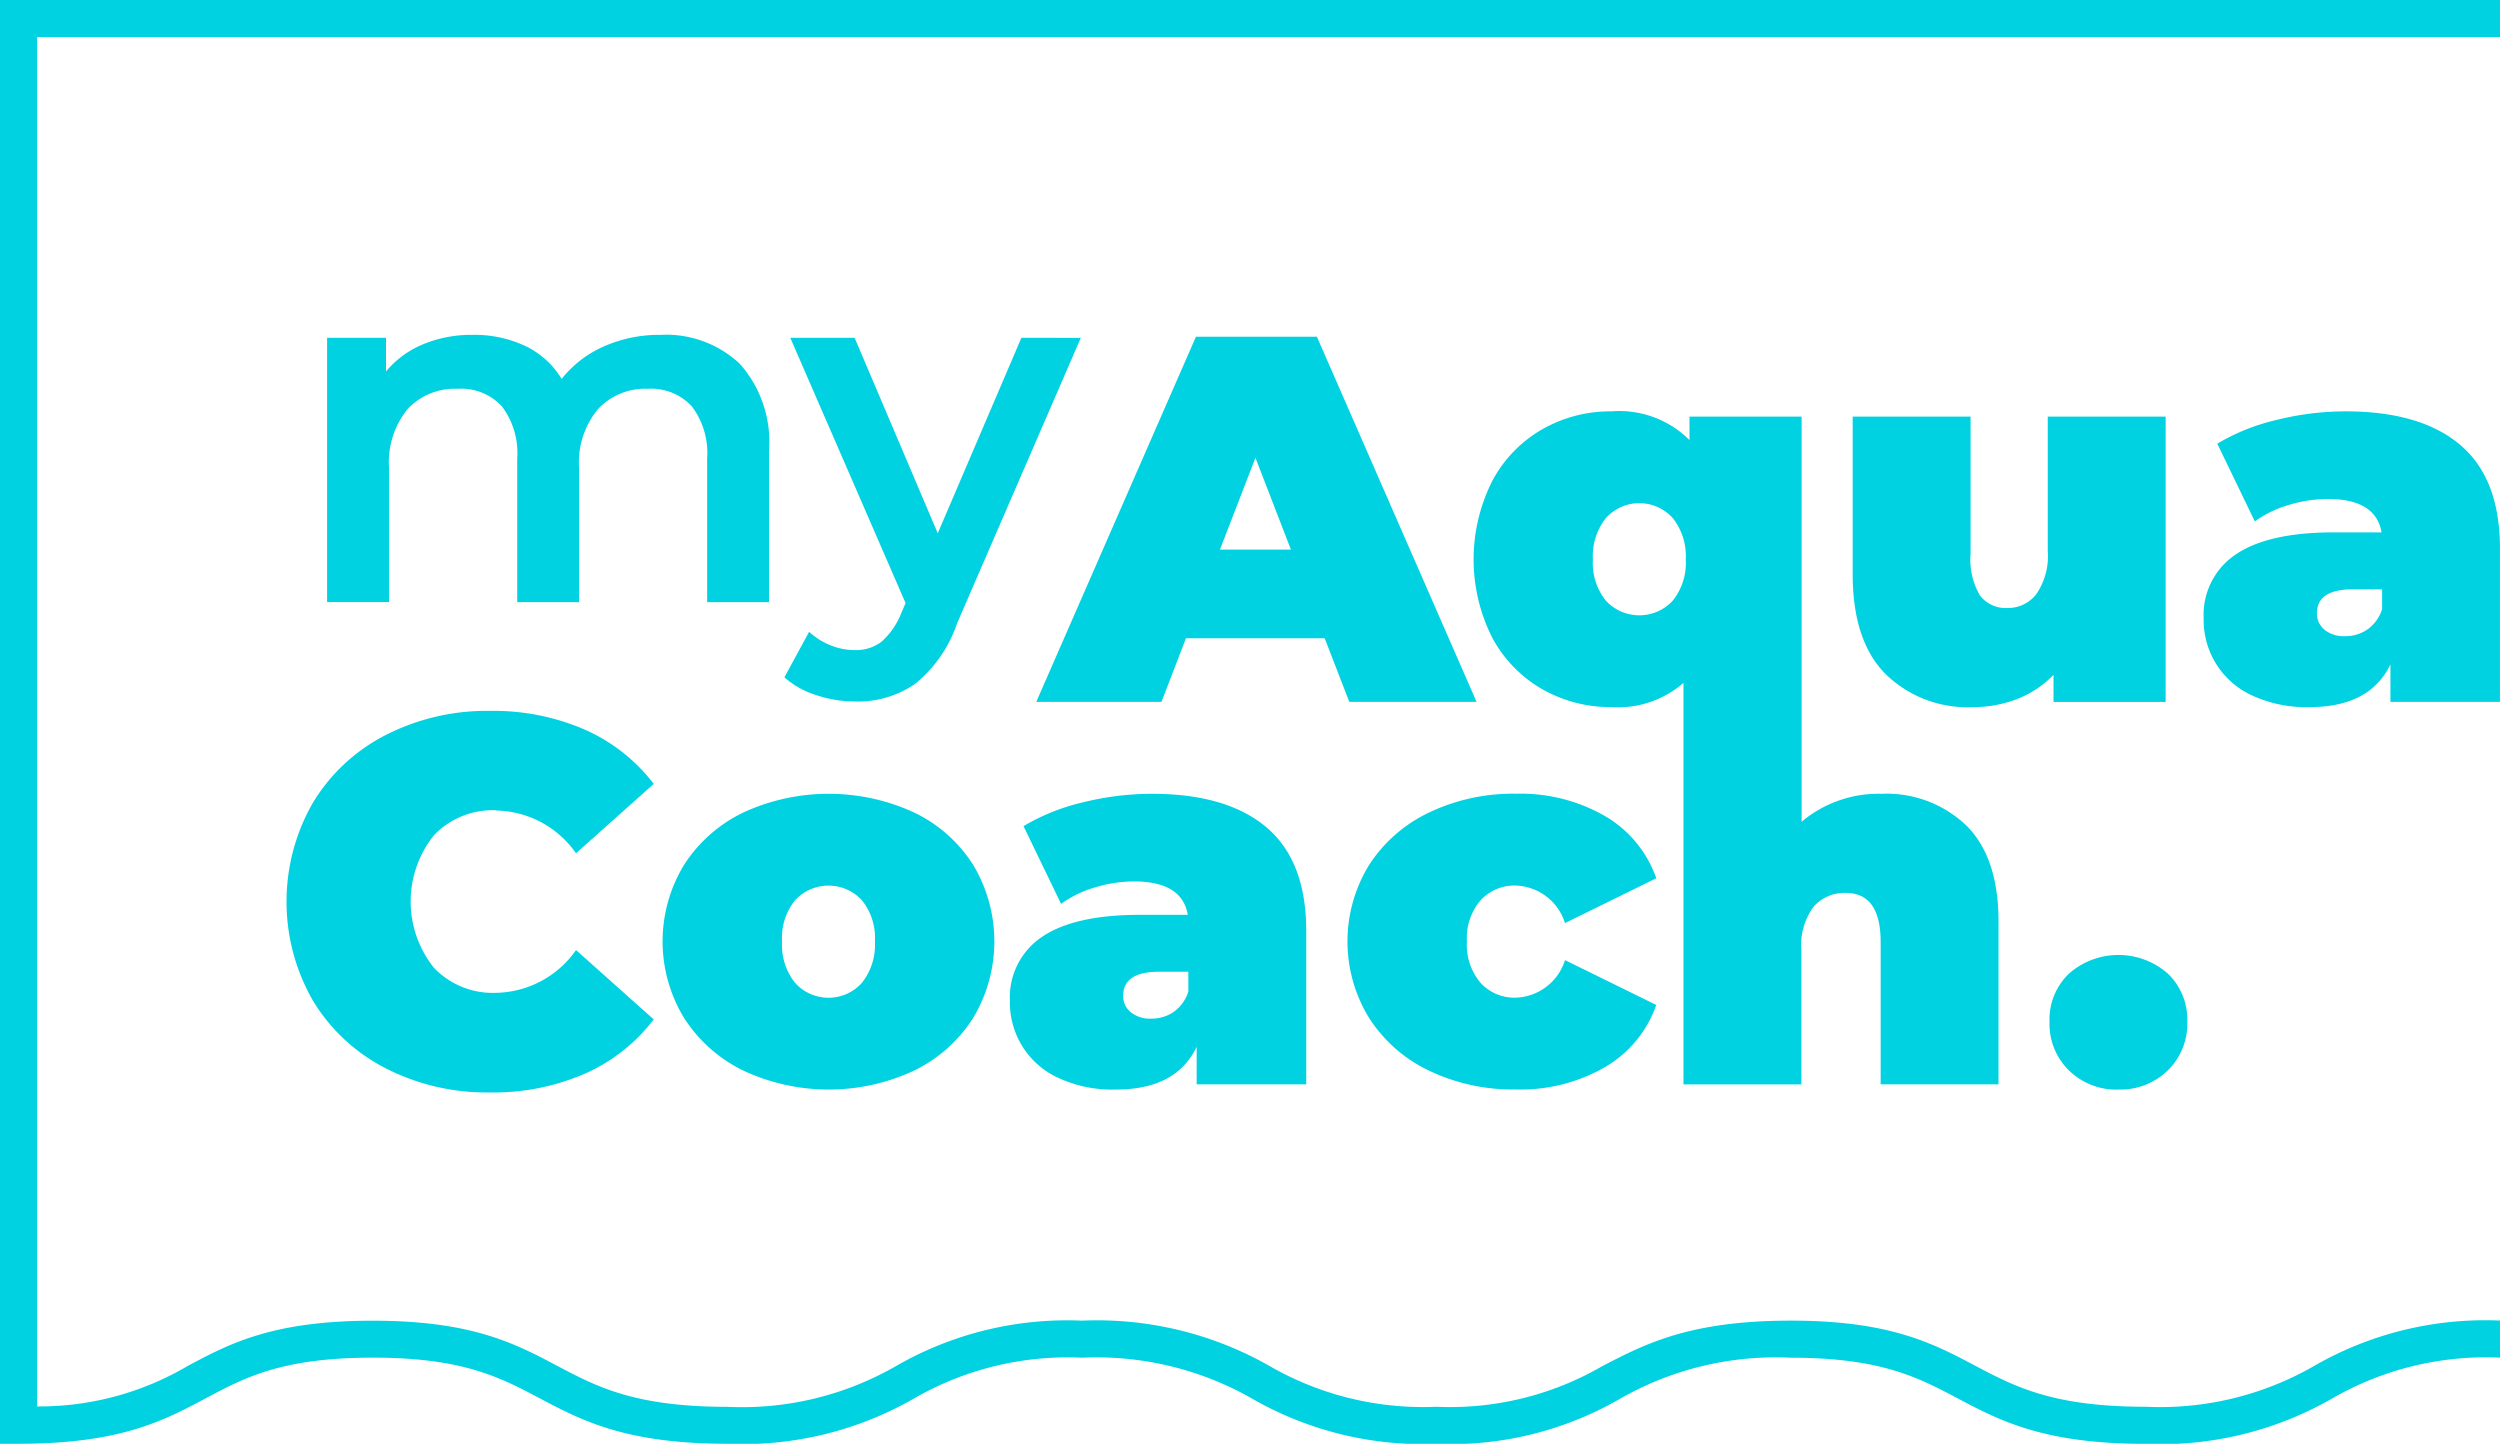 <svg xmlns="http://www.w3.org/2000/svg" xmlns:xlink="http://www.w3.org/1999/xlink" width="155" height="89.514" viewBox="0 0 155 89.514">
  <defs>
    <clipPath id="clip-path">
      <rect id="Rectangle_646" data-name="Rectangle 646" width="155" height="89.514" fill="none"/>
    </clipPath>
  </defs>
  <g id="Groupe_1370" data-name="Groupe 1370" transform="translate(0 -0.001)">
    <g id="Groupe_1369" data-name="Groupe 1369" transform="translate(0 0.001)" clip-path="url(#clip-path)">
      <path id="Tracé_2451" data-name="Tracé 2451" d="M0,0V89.515H1.151c6.31,0,9-1.431,11.6-2.816,2.438-1.3,4.741-2.524,10.38-2.524,5.564,0,7.875,1.222,10.323,2.516,2.625,1.388,5.34,2.824,11.656,2.824a21.328,21.328,0,0,0,11.545-2.8,19.065,19.065,0,0,1,10.434-2.536,19.446,19.446,0,0,1,10.585,2.561,21.211,21.211,0,0,0,11.393,2.779,20.981,20.981,0,0,0,11.331-2.769,19.433,19.433,0,0,1,10.648-2.57c5.564,0,7.876,1.222,10.323,2.516,2.626,1.388,5.34,2.824,11.656,2.824a21.328,21.328,0,0,0,11.545-2.8A19.066,19.066,0,0,1,155,84.176v-2.3a21.245,21.245,0,0,0-11.5,2.8,19.146,19.146,0,0,1-10.482,2.543c-5.744,0-8.093-1.242-10.58-2.556-2.588-1.368-5.263-2.783-11.4-2.783-6.268,0-9.034,1.438-11.71,2.83a18.8,18.8,0,0,1-10.269,2.51,19.031,19.031,0,0,1-10.336-2.521,21.634,21.634,0,0,0-11.642-2.818,21.248,21.248,0,0,0-11.5,2.8,19.147,19.147,0,0,1-10.482,2.543c-5.744,0-8.093-1.242-10.58-2.556-2.588-1.368-5.263-2.783-11.4-2.783-6.213,0-8.881,1.421-11.461,2.794A18.138,18.138,0,0,1,2.3,87.2V2.3H155V0Z" transform="translate(0 -0.001)" fill="#00d2e2"/>
      <path id="Tracé_2452" data-name="Tracé 2452" d="M65.523,136.487a6.183,6.183,0,0,1,4.948,2.652l4.819-4.3a10.927,10.927,0,0,0-4.269-3.364,14.206,14.206,0,0,0-5.886-1.164,13.76,13.76,0,0,0-6.468,1.5,11.247,11.247,0,0,0-4.512,4.2,12.317,12.317,0,0,0,0,12.257,11.238,11.238,0,0,0,4.512,4.2,13.752,13.752,0,0,0,6.468,1.5,14.2,14.2,0,0,0,5.886-1.164,10.924,10.924,0,0,0,4.269-3.364l-4.819-4.3a6.183,6.183,0,0,1-4.948,2.651,5.053,5.053,0,0,1-3.848-1.536,6.569,6.569,0,0,1,0-8.247,5.055,5.055,0,0,1,3.848-1.536" transform="translate(-34.758 -86.236)" fill="#00d2e2"/>
      <path id="Tracé_2453" data-name="Tracé 2453" d="M129.676,152.11a2.819,2.819,0,0,1,4.14,0,3.71,3.71,0,0,1,.808,2.555,3.773,3.773,0,0,1-.808,2.571,2.785,2.785,0,0,1-4.14,0,3.77,3.77,0,0,1-.809-2.571,3.707,3.707,0,0,1,.809-2.555m-3.218,10.559a12.505,12.505,0,0,0,10.607,0,8.97,8.97,0,0,0,3.655-3.267,9.225,9.225,0,0,0,0-9.476,8.862,8.862,0,0,0-3.655-3.25,12.664,12.664,0,0,0-10.607,0,8.97,8.97,0,0,0-3.671,3.25,9.128,9.128,0,0,0,0,9.476,9.08,9.08,0,0,0,3.671,3.267" transform="translate(-80.38 -96.297)" fill="#00d2e2"/>
      <path id="Tracé_2454" data-name="Tracé 2454" d="M196.2,157.77a2.432,2.432,0,0,1-.906,1.262,2.4,2.4,0,0,1-1.39.42,1.888,1.888,0,0,1-1.277-.4,1.286,1.286,0,0,1-.469-1.019q0-1.487,2.231-1.488H196.2Zm7.309,5.757v-9.508q0-4.333-2.458-6.42t-7.115-2.086a17.731,17.731,0,0,0-4.285.533,12.857,12.857,0,0,0-3.67,1.472l2.328,4.819a6.819,6.819,0,0,1,2.1-1.019,8.354,8.354,0,0,1,2.425-.372q2.975,0,3.331,2.07h-2.943q-4.075,0-6.08,1.358a4.5,4.5,0,0,0-2.005,3.978,5.125,5.125,0,0,0,2.991,4.77,8,8,0,0,0,3.574.728q3.751,0,5.013-2.652v2.328Z" transform="translate(-122.522 -96.297)" fill="#00d2e2"/>
      <path id="Tracé_2455" data-name="Tracé 2455" d="M257.418,151.2a3.312,3.312,0,0,1,3.073,2.328l5.659-2.781a7.219,7.219,0,0,0-3.169-3.849,10.485,10.485,0,0,0-5.53-1.391,12.084,12.084,0,0,0-5.385,1.164,9.036,9.036,0,0,0-3.719,3.25,9.062,9.062,0,0,0,0,9.492,9,9,0,0,0,3.719,3.266,12.083,12.083,0,0,0,5.385,1.164,10.478,10.478,0,0,0,5.53-1.391,7.214,7.214,0,0,0,3.169-3.848l-5.659-2.781a3.312,3.312,0,0,1-3.073,2.328,2.835,2.835,0,0,1-2.15-.905,3.619,3.619,0,0,1-.857-2.587,3.571,3.571,0,0,1,.857-2.555,2.837,2.837,0,0,1,2.15-.905" transform="translate(-163.461 -96.296)" fill="#00d2e2"/>
      <path id="Tracé_2456" data-name="Tracé 2456" d="M282.452,87.146a2.818,2.818,0,0,1-4.14,0,3.7,3.7,0,0,1-.809-2.555,3.769,3.769,0,0,1,.809-2.571,2.785,2.785,0,0,1,4.14,0,3.771,3.771,0,0,1,.808,2.571,3.706,3.706,0,0,1-.808,2.555m20.2,29.986v-10.09q0-3.978-1.989-5.951a7.139,7.139,0,0,0-5.255-1.973,7.391,7.391,0,0,0-4.963,1.733V75.73h-6.953v1.455a6.17,6.17,0,0,0-4.851-1.779,8.5,8.5,0,0,0-4.285,1.116,8.038,8.038,0,0,0-3.1,3.218,10.786,10.786,0,0,0,0,9.686,8.068,8.068,0,0,0,3.1,3.2,8.5,8.5,0,0,0,4.285,1.115,6.177,6.177,0,0,0,4.478-1.5v24.893h7.309V108.82a4,4,0,0,1,.76-2.7,2.531,2.531,0,0,1,1.989-.857q2.166,0,2.167,3.04v8.829Z" transform="translate(-178.744 -49.902)" fill="#00d2e2"/>
      <path id="Tracé_2457" data-name="Tracé 2457" d="M379.972,183.4a4.2,4.2,0,0,0,3.056-1.18,4.036,4.036,0,0,0,1.213-3.024,3.932,3.932,0,0,0-1.213-2.991,4.641,4.641,0,0,0-6.112,0A3.931,3.931,0,0,0,375.7,179.2a4.035,4.035,0,0,0,1.213,3.024,4.2,4.2,0,0,0,3.056,1.18" transform="translate(-248.63 -115.849)" fill="#00d2e2"/>
      <path id="Tracé_2458" data-name="Tracé 2458" d="M201.355,74.928l2.2-5.692,2.2,5.692Zm8.02,9.443h7.891l-9.9-22.638h-7.5l-9.9,22.638h7.762l1.52-3.945h8.6Z" transform="translate(-125.718 -40.854)" fill="#00d2e2"/>
      <path id="Tracé_2459" data-name="Tracé 2459" d="M352.063,92.371v1.682h6.953V76.363h-7.309v8.311a4.2,4.2,0,0,1-.711,2.7,2.219,2.219,0,0,1-1.779.857,2.008,2.008,0,0,1-1.714-.776,4.4,4.4,0,0,1-.582-2.587V76.363h-7.309V86.13q0,4.14,2.037,6.193a7.266,7.266,0,0,0,5.4,2.054,7.542,7.542,0,0,0,2.749-.5,6.259,6.259,0,0,0,2.264-1.5" transform="translate(-224.746 -50.535)" fill="#00d2e2"/>
      <path id="Tracé_2460" data-name="Tracé 2460" d="M415.021,87.664a2.432,2.432,0,0,1-.906,1.262,2.4,2.4,0,0,1-1.39.42,1.888,1.888,0,0,1-1.277-.4,1.286,1.286,0,0,1-.469-1.018q0-1.488,2.231-1.488h1.811Zm4.851-10.171q-2.458-2.086-7.115-2.086a17.748,17.748,0,0,0-4.285.533,12.858,12.858,0,0,0-3.67,1.472l2.328,4.819a6.82,6.82,0,0,1,2.1-1.019,8.353,8.353,0,0,1,2.425-.372q2.975,0,3.331,2.07h-2.943q-4.075,0-6.08,1.358a4.5,4.5,0,0,0-2.005,3.978,5.125,5.125,0,0,0,2.991,4.77,8,8,0,0,0,3.574.728q3.751,0,5.013-2.652V93.42h6.792V83.912q0-4.333-2.458-6.42" transform="translate(-267.33 -49.903)" fill="#00d2e2"/>
      <path id="Tracé_2461" data-name="Tracé 2461" d="M82.572,65.816a4.8,4.8,0,0,1,.951,3.237v8.9h3.835V68.563a7.277,7.277,0,0,0-1.81-5.385,6.666,6.666,0,0,0-4.909-1.795,8.475,8.475,0,0,0-3.528.721,6.828,6.828,0,0,0-2.608,2.01,5.3,5.3,0,0,0-2.255-2.041,7.41,7.41,0,0,0-3.268-.69,7.819,7.819,0,0,0-3.068.583,5.963,5.963,0,0,0-2.3,1.687V61.567H59.96V77.951H63.8V69.636a5.23,5.23,0,0,1,1.151-3.651,4.012,4.012,0,0,1,3.114-1.258,3.432,3.432,0,0,1,2.731,1.089,4.8,4.8,0,0,1,.951,3.237v8.9h3.835V69.636A5.193,5.193,0,0,1,76.743,66a4,4,0,0,1,3.1-1.273,3.432,3.432,0,0,1,2.73,1.089" transform="translate(-39.68 -40.622)" fill="#00d2e2"/>
      <path id="Tracé_2462" data-name="Tracé 2462" d="M158.474,61.927l-5.185,12.119-5.155-12.119h-3.988l7.148,16.445-.276.644a4.623,4.623,0,0,1-1.212,1.749,2.614,2.614,0,0,1-1.672.522,3.992,3.992,0,0,1-1.519-.307,4.169,4.169,0,0,1-1.3-.828l-1.534,2.823a5.366,5.366,0,0,0,1.963,1.1,7.632,7.632,0,0,0,2.424.4,6.249,6.249,0,0,0,3.712-1.089,8.244,8.244,0,0,0,2.608-3.758l7.67-17.7Z" transform="translate(-95.148 -40.982)" fill="#00d2e2"/>
    </g>
  </g>
</svg>
